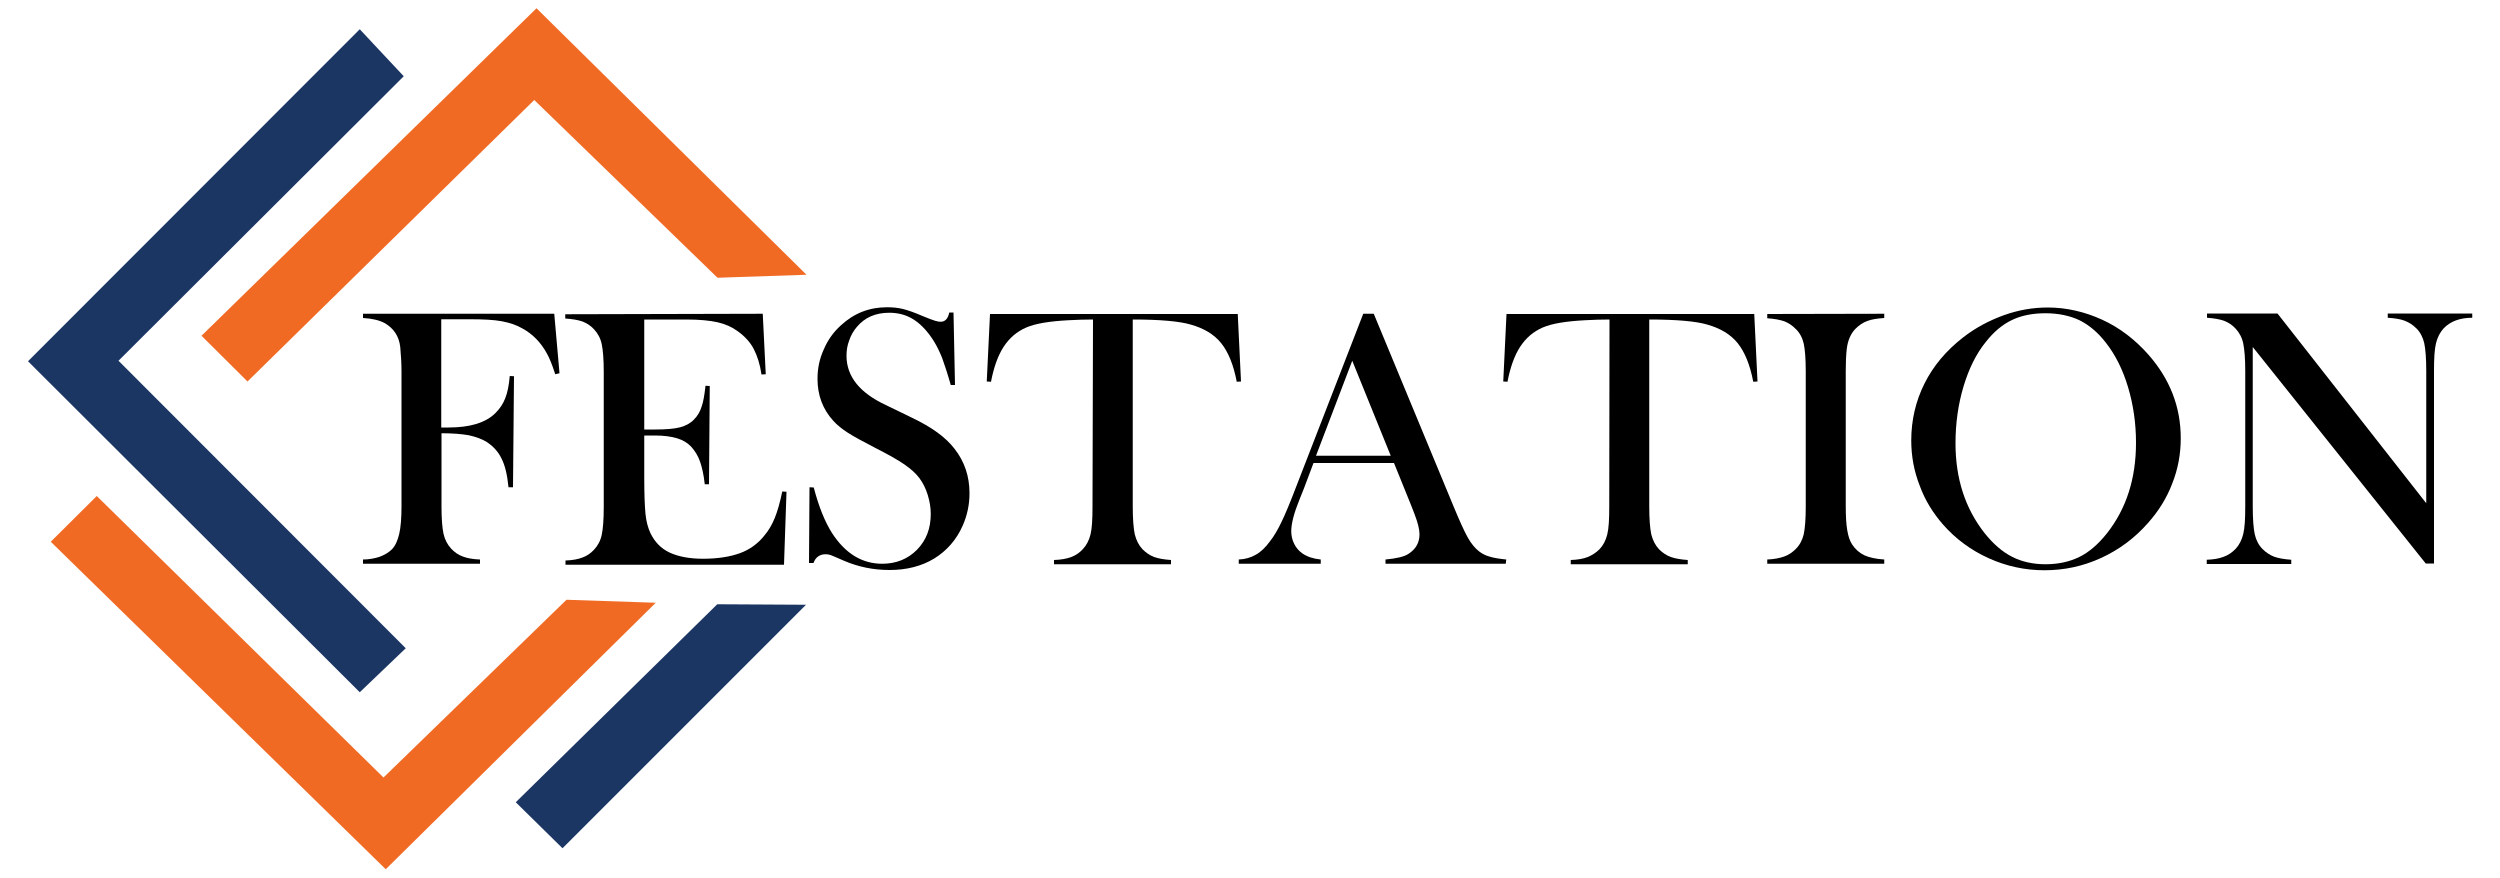 <svg xmlns="http://www.w3.org/2000/svg" xmlns:xlink="http://www.w3.org/1999/xlink" id="Layer_1" x="0px" y="0px" viewBox="0 0 1000 351" style="enable-background:new 0 0 1000 351;" xml:space="preserve"><style type="text/css">	.st0{fill-rule:evenodd;clip-rule:evenodd;fill:#F16A24;}	.st1{fill-rule:evenodd;clip-rule:evenodd;fill:#1C3664;}</style><g>	<path d="M176.6,173.3v29.2c0,5,0.3,8.7,0.8,11s1.6,4.4,3.1,6c1.3,1.4,2.9,2.5,4.6,3.1c1.8,0.7,4.1,1.1,6.9,1.2v1.7h-46.8v-1.7  c2.3,0,4.6-0.4,6.7-1.1c2.1-0.8,3.7-1.8,4.9-3c1.4-1.5,2.3-3.6,2.9-6.2s0.9-6.3,0.9-10.9v-54c0-3.1-0.2-6.4-0.5-9.8  c-0.5-4.3-2.6-7.5-6.3-9.6c-2.1-1.1-4.9-1.8-8.6-2v-1.7h76.5l2.1,23.8l-1.7,0.4c-1.2-3.7-2.3-6.5-3.4-8.4c-2.3-4.2-5.5-7.6-9.7-9.9  c-2.4-1.4-5.1-2.3-8.3-2.9s-7.4-0.8-12.9-0.8h-11.3V171h2.9c8.6,0,14.9-1.9,18.8-5.8c1.7-1.7,3-3.6,3.9-5.9  c0.9-2.3,1.5-5.2,1.8-8.9l1.7,0.1l-0.4,44.4h-1.8c-0.5-5-1.4-8.8-2.8-11.5c-1.3-2.7-3.3-4.9-5.9-6.6c-1.9-1.2-4.4-2.1-7.2-2.7  C184.7,173.6,181.1,173.3,176.6,173.3z"></path>	<path d="M305.1,125.5l1.2,24.2l-1.7,0.1c-0.6-4.1-1.7-7.5-3.1-10.2s-3.6-5.1-6.4-7.1c-2.3-1.7-5-2.9-8.1-3.6  c-3.1-0.7-7.3-1.1-12.5-1.1h-16.8v44h4.4c4.4,0,7.8-0.3,10-0.9c2.2-0.6,4.1-1.6,5.5-3.1c1.4-1.4,2.4-3.1,3-5  c0.7-1.9,1.2-4.8,1.6-8.5l1.7,0.1l-0.3,39.3h-1.7c-0.4-3.8-1.1-6.8-1.9-9.1s-2-4.2-3.5-5.9c-1.5-1.6-3.4-2.7-5.7-3.4  s-5.3-1.1-8.9-1.1h-4.2v16.8c0,6.7,0.2,11.6,0.5,14.6s1,5.6,2,7.7c1.7,3.5,4.2,6.1,7.6,7.7c3.4,1.6,7.9,2.5,13.4,2.5  c5.9,0,10.8-0.8,14.7-2.2s7.2-3.8,9.7-6.9c1.8-2.1,3.2-4.5,4.3-7.2c1.1-2.7,2.1-6.2,3-10.6l1.7,0.1l-1,29.2h-87.4v-1.7  c2.8-0.1,5-0.5,6.8-1.2c1.7-0.6,3.3-1.7,4.6-3.1c1.5-1.6,2.6-3.6,3.1-6s0.8-6.1,0.8-11.1v-54c0-5-0.3-8.7-0.8-11.1s-1.6-4.4-3.1-6  c-1.3-1.4-2.8-2.4-4.6-3.1c-1.7-0.6-4-1-6.9-1.2v-1.7L305.1,125.5L305.1,125.5z"></path>	<path d="M323.6,225.2l0.2-30.3l1.7,0.1c2,7.7,4.5,13.8,7.3,18.2c5.3,8.2,12,12.3,20.1,12.3c5.6,0,10.2-1.9,13.9-5.6  c3.7-3.8,5.5-8.5,5.5-14.3c0-2.5-0.4-5-1.2-7.6s-1.9-4.8-3.3-6.7c-1.4-1.9-3.4-3.7-6-5.5s-6.5-4-11.8-6.7  c-4.6-2.4-8.2-4.3-10.7-5.9c-2.5-1.6-4.5-3.2-6-4.9c-4.2-4.6-6.3-10.2-6.3-16.8c0-4.1,0.8-8,2.5-11.7c1.6-3.8,3.9-7,6.9-9.7  c5.2-4.8,11.3-7.2,18.4-7.2c2.3,0,4.4,0.2,6.4,0.7c2,0.5,4.6,1.4,7.8,2.8c2.4,1,4.1,1.6,5,1.9s1.7,0.4,2.3,0.4  c1.7,0,2.9-1.2,3.4-3.7h1.7L382,154h-1.7c-1.3-4.6-2.5-8.2-3.4-10.7c-1-2.5-2.1-4.8-3.4-6.9c-2.4-3.8-5-6.6-7.9-8.5  s-6.2-2.8-9.9-2.8c-5.5,0-9.8,1.9-12.9,5.6c-1.3,1.5-2.4,3.3-3.1,5.4c-0.8,2.1-1.1,4.1-1.1,6.2c0,8.2,5.2,14.8,15.7,19.7l10.3,5  c8,3.8,13.7,7.9,17.2,12.5c4,5.1,6,11,6,17.8c0,4.5-0.9,8.8-2.7,12.9c-2.5,5.7-6.4,10.1-11.4,13.2c-5.1,3.1-11.1,4.6-17.9,4.6  c-6.3,0-12.4-1.2-18.2-3.7c-3-1.3-4.8-2.1-5.4-2.3c-0.6-0.2-1.2-0.3-2-0.3c-2.3,0-4,1.2-4.8,3.5L323.6,225.2L323.6,225.2  L323.6,225.2z"></path>	<path d="M437.2,127.8c-3.1,0-6.4,0.1-9.9,0.3c-7.5,0.4-13.1,1.3-16.8,2.9s-6.7,4.1-9.1,7.8c-2.2,3.4-3.9,8.1-5,13.9l-1.7-0.1  l1.3-27h99.1l1.3,27l-1.7,0.1c-1.3-6.8-3.4-11.9-6.2-15.4c-2.8-3.5-6.9-6-12.3-7.5c-4.5-1.3-12.2-2-23.1-2v74.8  c0,5,0.3,8.7,0.8,11.1c0.6,2.4,1.6,4.4,3.1,6c1.4,1.4,2.9,2.4,4.6,3.1c1.7,0.6,4,1,6.8,1.2v1.7h-46.8v-1.7c2.8-0.1,5.1-0.5,6.9-1.2  c1.7-0.6,3.3-1.7,4.6-3.1c1.5-1.6,2.5-3.5,3.1-5.9c0.6-2.4,0.8-6.1,0.8-11.1L437.2,127.8C437.3,127.8,437.2,127.8,437.2,127.8z"></path>	<path d="M602.3,225.5h-48.1v-1.7c4.3-0.4,7.4-1.1,9.1-2.2c3-1.9,4.5-4.5,4.5-7.9c0-2-0.7-4.7-2-8.1l-1.2-3.1l-7-17.3h-32.2  l-3.8,10.1l-1.8,4.5c-2.2,5.4-3.3,9.6-3.3,12.7c0,1.8,0.4,3.5,1.2,5.1c0.8,1.6,1.9,2.8,3.3,3.8c1.9,1.3,4.3,2.1,7.3,2.4v1.7h-32.8  v-1.7c2.6-0.1,4.9-0.8,6.8-1.9c2-1.1,3.9-2.9,5.7-5.4c1.6-2,3.1-4.6,4.6-7.7s3.5-7.9,5.9-14.2l26.8-69.1h4.2l31.9,77  c2.4,5.8,4.3,10,5.7,12.5c1.4,2.5,3,4.4,4.6,5.6c1.2,0.9,2.5,1.6,4,2c1.5,0.5,3.8,0.9,6.8,1.2L602.3,225.5L602.3,225.5z   M556.3,182.3l-15.4-38l-14.5,38L556.3,182.3L556.3,182.3z"></path>	<path d="M643.8,127.8c-3.1,0-6.4,0.1-9.9,0.3c-7.5,0.4-13.1,1.3-16.8,2.9s-6.7,4.1-9.1,7.8c-2.2,3.4-3.9,8.1-5,13.9l-1.7-0.1  l1.3-27h99.1l1.3,27l-1.7,0.1c-1.3-6.8-3.4-11.9-6.2-15.4c-2.8-3.5-6.9-6-12.3-7.5c-4.5-1.3-12.2-2-23.1-2v74.8  c0,5,0.3,8.7,0.8,11.1c0.6,2.4,1.6,4.4,3.1,6c1.4,1.4,2.9,2.4,4.7,3.1c1.7,0.6,4,1,6.8,1.2v1.7h-46.8v-1.7c2.8-0.1,5.1-0.5,6.8-1.2  s3.3-1.7,4.7-3.1c1.5-1.6,2.5-3.5,3.1-5.9c0.6-2.4,0.8-6.1,0.8-11.1L643.8,127.8C643.8,127.8,643.8,127.8,643.8,127.8z"></path>	<path d="M753.7,125.5v1.7c-2.8,0.2-5,0.5-6.8,1.2c-1.7,0.6-3.3,1.7-4.7,3.1c-1.9,1.9-3.1,4.7-3.5,8.1c-0.3,2.6-0.4,5.6-0.4,8.9v54  c0,4.1,0.2,7.3,0.6,9.6c0.4,2.4,1,4.2,1.9,5.6c1.3,2,2.9,3.4,4.9,4.4c2,0.9,4.7,1.5,8,1.7v1.7h-46.8v-1.7c2.8-0.1,5.1-0.6,6.8-1.2  s3.3-1.7,4.6-3c1.6-1.6,2.6-3.5,3.2-5.9c0.5-2.4,0.8-6.1,0.8-11.1v-54c0-5-0.3-8.8-0.8-11.1s-1.6-4.4-3.2-5.9  c-1.3-1.4-2.9-2.4-4.6-3.1c-1.8-0.6-4-1-6.8-1.2v-1.7L753.7,125.5L753.7,125.5L753.7,125.5z"></path>	<path d="M764.5,176.2c0-8.2,1.8-15.8,5.3-22.8c3.5-7,8.6-13.1,15.4-18.4c5-3.9,10.5-6.8,16.3-8.9s11.7-3.1,17.6-3.1  c7.5,0,14.8,1.7,21.8,4.9s13.2,8,18.5,14c8.6,9.8,12.9,20.9,12.9,33.4c0,6.3-1.1,12.3-3.4,18.1c-2.2,5.8-5.5,11.1-9.8,15.9  c-5.3,6-11.5,10.6-18.7,13.9c-7.2,3.3-14.7,4.9-22.6,4.9c-7.8,0-15.2-1.6-22.3-4.8c-7.1-3.2-13.2-7.7-18.3-13.5  c-4-4.6-7.2-9.7-9.3-15.5C765.6,188.5,764.5,182.4,764.5,176.2z M782.2,177.3c0,14.2,3.9,26.1,11.6,35.9c3.5,4.4,7.1,7.5,11,9.5  s8.4,3,13.4,3c5.1,0,9.6-1,13.5-2.9s7.6-5.1,11.1-9.5c7.7-9.8,11.6-21.8,11.6-36.2c0-7.9-1.1-15.3-3.2-22.3c-2.1-7-5.1-13-9-17.9  c-3.1-4-6.6-6.9-10.4-8.8c-3.8-1.8-8.4-2.8-13.6-2.8c-5.2,0-9.7,0.9-13.4,2.7c-3.8,1.8-7.3,4.7-10.5,8.8  c-3.9,4.8-6.8,10.8-8.9,17.8S782.2,169.2,782.2,177.3z"></path>	<path d="M901.1,138.8v63.8c0,5,0.3,8.8,0.8,11.1s1.6,4.4,3.1,5.9c1.4,1.4,2.9,2.4,4.7,3.1c1.7,0.6,4,1,6.8,1.2v1.7h-33.8v-1.7  c2.8-0.1,5-0.5,6.8-1.2c1.7-0.6,3.3-1.7,4.7-3.1c1.5-1.6,2.5-3.6,3.1-6s0.8-6.1,0.8-11.1v-54.1c0-4.9-0.3-8.6-0.8-11  s-1.6-4.4-3.1-6c-1.3-1.4-2.8-2.4-4.6-3.1c-1.7-0.6-4-1-6.8-1.2v-1.7h28.2l59.5,75.9v-52.9c0-5-0.3-8.8-0.8-11.1s-1.6-4.4-3.1-5.9  c-1.4-1.4-2.9-2.4-4.7-3.1s-4-1-6.8-1.2v-1.7h33.8v1.7c-4.9,0-8.7,1.4-11.4,4.2c-1.5,1.6-2.5,3.6-3.1,6s-0.8,6.1-0.8,11v77.1h-3.3  L901.1,138.8z"></path></g><g>	<g>		<polygon class="st0" points="214.6,3.3 80.6,134.3 99,152.6 213.7,40 287,111.1 322.6,109.9   "></polygon>		<polygon class="st0" points="226.6,239.9 153.4,311 38.7,198.4 20.3,216.7 154.3,347.7 262.3,241.1   "></polygon>	</g></g><g>	<g>		<polygon class="st1" points="47.4,144.3 161.5,30.5 143.9,11.7 11.2,144.5 143.9,276.9 162.3,259.3   "></polygon>		<polygon class="st1" points="286.9,241.7 206.3,320.9 225,339.3 322.4,241.9   "></polygon>	</g></g></svg>